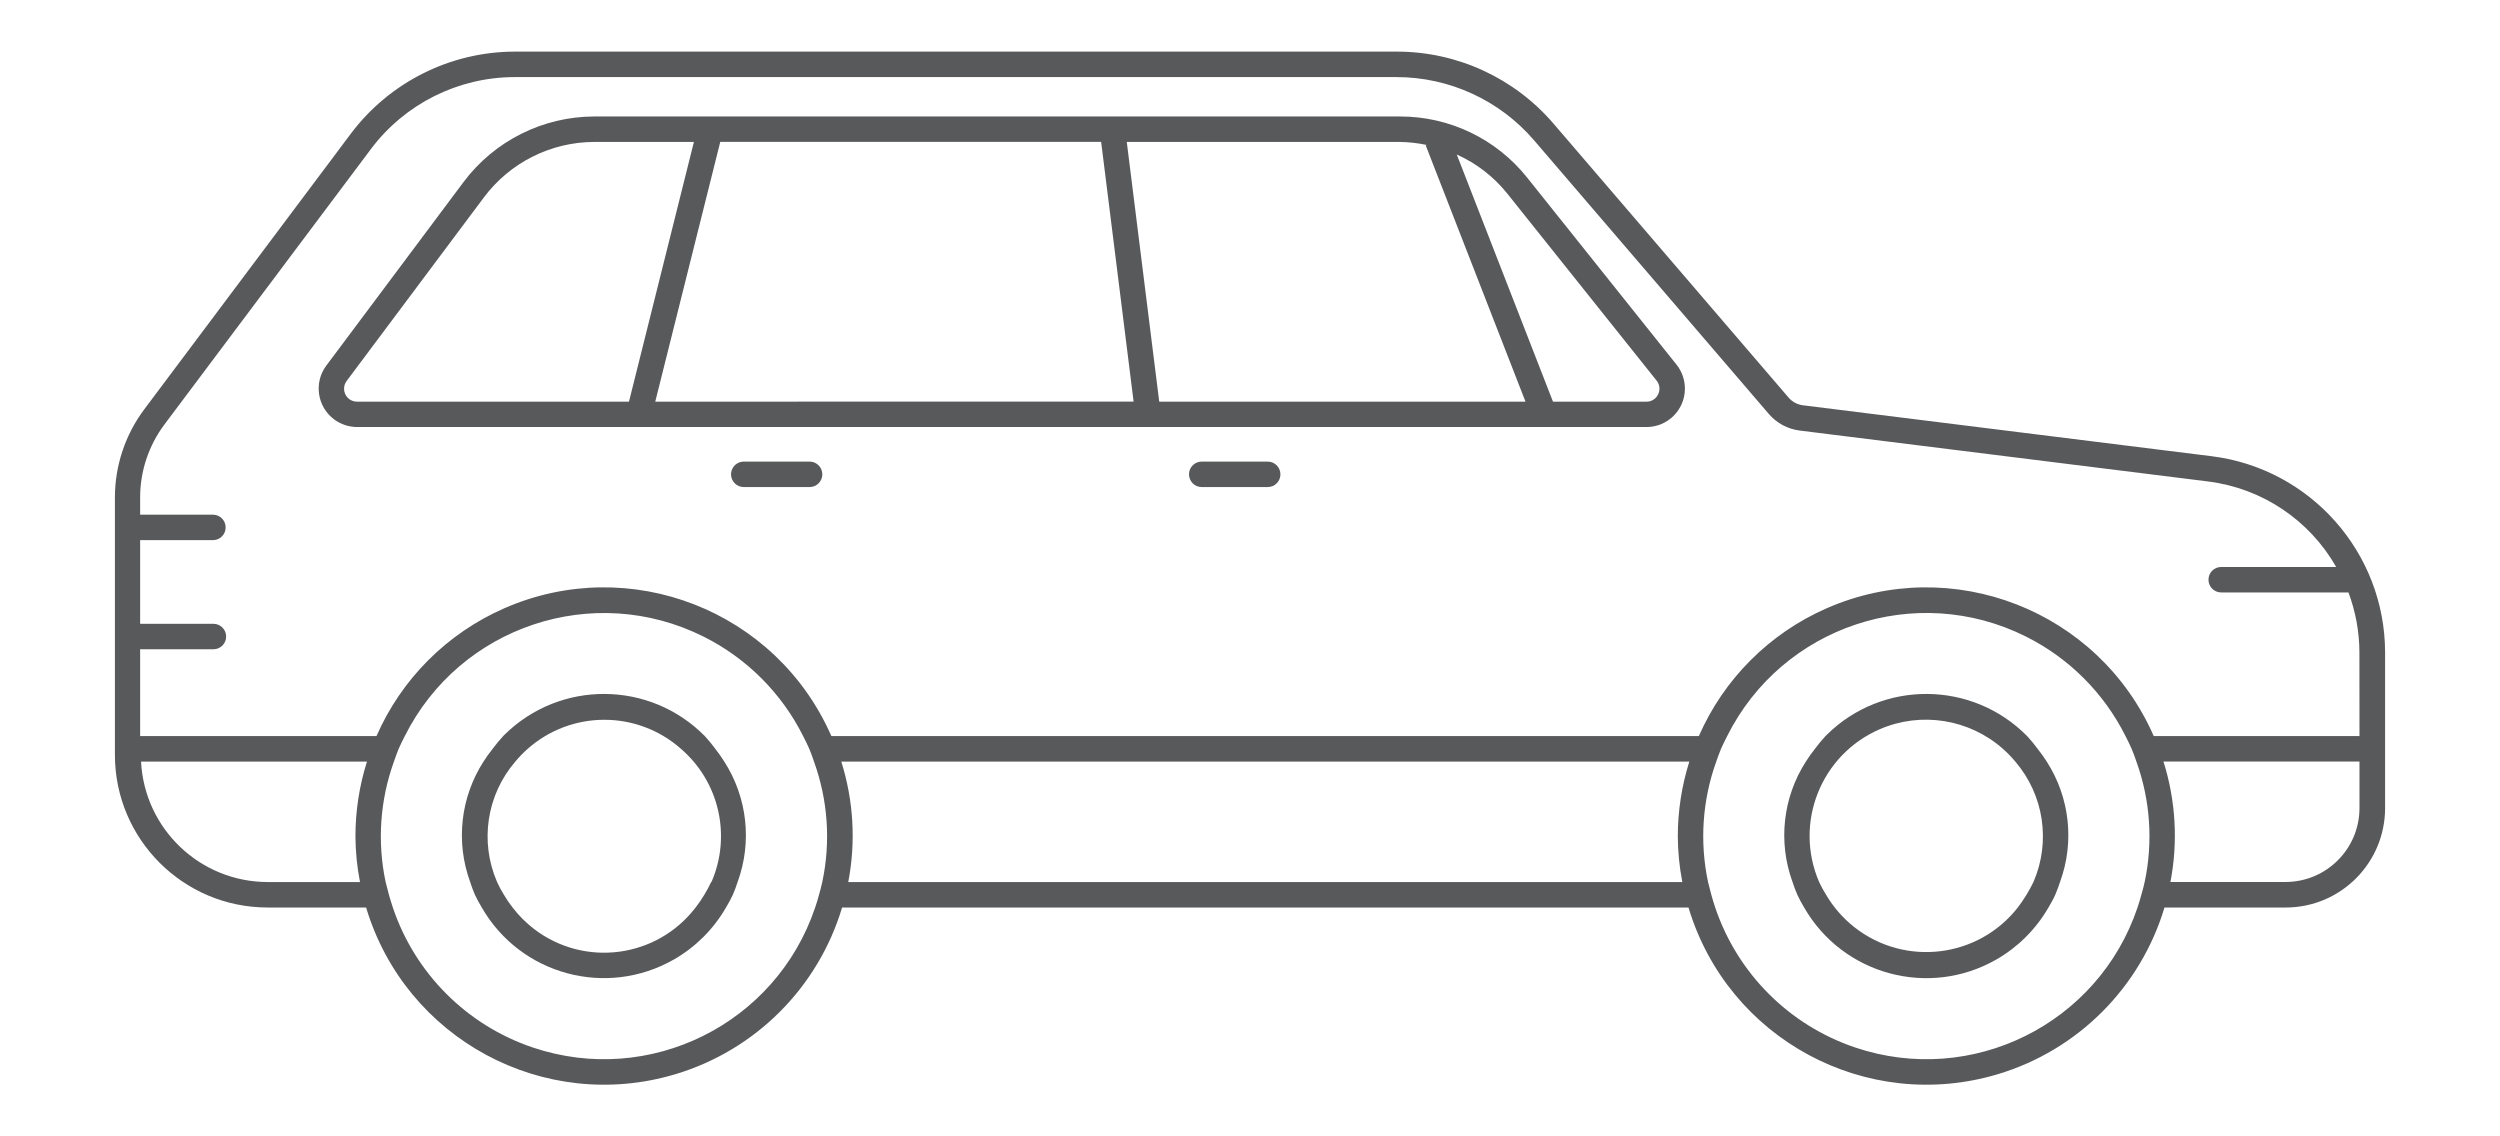 <?xml version="1.0" encoding="utf-8"?>
<!-- Generator: Adobe Illustrator 15.1.0, SVG Export Plug-In . SVG Version: 6.00 Build 0)  -->
<!DOCTYPE svg PUBLIC "-//W3C//DTD SVG 1.1//EN" "http://www.w3.org/Graphics/SVG/1.1/DTD/svg11.dtd">
<svg version="1.1" id="Layer_2" xmlns="http://www.w3.org/2000/svg" xmlns:xlink="http://www.w3.org/1999/xlink" x="0px" y="0px"
	 width="110px" height="50px" viewBox="-154.355 416.058 110 50" enable-background="new -154.355 416.058 110 50"
	 xml:space="preserve">
<g id="Grupo_20_1_" transform="translate(28)">
	<g id="Grupo_16_1_" transform="translate(966 935)">
		<path id="Trazado_84_1_" fill="#58595B" d="M-1051.038-498.868l-17.977-2.24c-0.254-0.029-0.486-0.154-0.65-0.349l0,0
			l-10.33-12.039c-1.727-2.017-4.25-3.177-6.904-3.175h-38.812c-2.83,0.007-5.494,1.34-7.199,3.6l-9.1,12.143
			c-0.834,1.116-1.287,2.473-1.289,3.865v11.339c0.004,3.706,3.008,6.71,6.713,6.713h4.34c1.732,5.783,7.826,9.067,13.609,7.334
			c3.523-1.056,6.279-3.812,7.334-7.334h37.242c1.732,5.783,7.826,9.067,13.609,7.334c3.521-1.056,6.277-3.812,7.334-7.334h5.338
			c2.412-0.003,4.365-1.957,4.369-4.368v-6.854C-1043.417-494.622-1046.685-498.321-1051.038-498.868z M-1132.716-482.155
			c0.004,0.68,0.07,1.357,0.201,2.023h-4.07c-2.969-0.008-5.412-2.336-5.564-5.3h9.941
			C-1132.544-484.372-1132.714-483.267-1132.716-482.155z M-1112.175-480.132c-0.039,0.189-0.092,0.375-0.143,0.561
			c-0.049,0.185-0.107,0.375-0.17,0.559c-1.729,5.131-7.291,7.889-12.424,6.16c-2.902-0.979-5.182-3.258-6.158-6.16
			c-0.062-0.184-0.117-0.371-0.172-0.559c-0.053-0.188-0.1-0.371-0.145-0.561c-0.375-1.766-0.248-3.602,0.365-5.3
			c0.066-0.188,0.129-0.378,0.207-0.56s0.176-0.375,0.27-0.56c2.422-4.841,8.311-6.801,13.15-4.378
			c1.895,0.947,3.43,2.483,4.379,4.378c0.094,0.185,0.188,0.369,0.27,0.56c0.084,0.191,0.143,0.372,0.207,0.56
			C-1111.925-483.733-1111.798-481.897-1112.175-480.132L-1112.175-480.132z M-1074.532-482.155c0.004,0.68,0.07,1.356,0.199,2.023
			h-36.699c0.34-1.765,0.234-3.586-0.307-5.3h37.314C-1074.358-484.372-1074.53-483.267-1074.532-482.155z M-1053.991-480.132
			c-0.037,0.189-0.092,0.375-0.145,0.561c-0.051,0.185-0.105,0.375-0.168,0.559c-1.729,5.131-7.291,7.889-12.422,6.16
			c-2.904-0.979-5.182-3.258-6.16-6.16c-0.064-0.184-0.117-0.371-0.17-0.559c-0.051-0.188-0.1-0.371-0.145-0.561
			c-0.375-1.766-0.25-3.602,0.361-5.3c0.068-0.188,0.131-0.378,0.209-0.56c0.08-0.182,0.178-0.375,0.27-0.56
			c2.422-4.841,8.309-6.803,13.148-4.382c1.896,0.948,3.434,2.486,4.381,4.382c0.094,0.185,0.189,0.369,0.27,0.56
			c0.082,0.191,0.143,0.372,0.209,0.56c0.613,1.698,0.738,3.534,0.363,5.3H-1053.991z M-1044.538-483.384
			c-0.002,1.793-1.455,3.246-3.25,3.249h-5.068c0.34-1.765,0.234-3.587-0.307-5.3h8.625V-483.384z M-1044.538-486.556h-9.053
			c-2.422-5.527-8.867-8.043-14.395-5.62c-2.512,1.101-4.518,3.107-5.619,5.62h-38.17c-2.422-5.527-8.865-8.043-14.393-5.621
			c-2.514,1.102-4.52,3.107-5.621,5.621h-10.4v-3.818h3.225c0.311-0.001,0.561-0.252,0.559-0.562c0-0.308-0.25-0.558-0.559-0.559
			h-3.225v-3.68h3.225c0.311-0.013,0.551-0.274,0.537-0.584c-0.012-0.292-0.246-0.524-0.537-0.537h-3.225v-0.769
			c0.002-1.15,0.377-2.271,1.064-3.193l9.102-12.141c1.49-1.978,3.822-3.144,6.299-3.151h38.811
			c2.328-0.001,4.541,1.015,6.057,2.782l10.328,12.039c0.348,0.406,0.834,0.667,1.365,0.732l17.977,2.241
			c2.361,0.299,4.445,1.692,5.623,3.761h-5.062c-0.309,0.001-0.559,0.252-0.557,0.562c0,0.308,0.25,0.557,0.557,0.558h5.602
			c0.316,0.844,0.48,1.738,0.482,2.64L-1044.538-486.556z"/>
		<path id="Trazado_85_1_" fill="#58595B" d="M-1058.698-485.991c-0.143-0.196-0.297-0.383-0.461-0.561
			c-2.418-2.451-6.365-2.479-8.816-0.061c-0.02,0.02-0.041,0.04-0.061,0.061c-0.164,0.178-0.318,0.365-0.463,0.561
			c-0.143,0.178-0.275,0.365-0.398,0.559c-1.014,1.578-1.23,3.539-0.586,5.3c0.061,0.19,0.131,0.377,0.211,0.56
			c0.09,0.191,0.189,0.379,0.299,0.56c1.707,2.968,5.498,3.99,8.467,2.283c0.949-0.546,1.736-1.334,2.283-2.283
			c0.105-0.183,0.213-0.365,0.299-0.56c0.086-0.193,0.143-0.371,0.209-0.56c0.646-1.761,0.43-3.723-0.584-5.3
			C-1058.423-485.626-1058.556-485.813-1058.698-485.991z M-1058.884-480.132c-0.191,0.395-0.422,0.771-0.688,1.12
			c-1.742,2.224-4.957,2.614-7.182,0.873c-0.504-0.395-0.928-0.88-1.254-1.433c-0.113-0.18-0.215-0.367-0.305-0.56
			c-1.119-2.595,0.076-5.606,2.672-6.726c1.82-0.785,3.93-0.447,5.416,0.865c0.193,0.173,0.375,0.359,0.543,0.56
			c1.258,1.468,1.568,3.525,0.799,5.3H-1058.884z"/>
		<path id="Trazado_86_1_" fill="#58595B" d="M-1116.88-485.991c-0.143-0.196-0.297-0.383-0.461-0.561
			c-2.418-2.451-6.365-2.479-8.816-0.061c-0.021,0.02-0.041,0.04-0.061,0.061c-0.164,0.178-0.318,0.365-0.463,0.561
			c-0.143,0.178-0.277,0.365-0.4,0.559c-1.014,1.577-1.23,3.539-0.586,5.3c0.064,0.19,0.127,0.379,0.209,0.56
			c0.092,0.191,0.191,0.379,0.301,0.56c1.707,2.968,5.498,3.988,8.467,2.28c0.947-0.545,1.734-1.332,2.279-2.28
			c0.109-0.181,0.211-0.368,0.301-0.56c0.082-0.181,0.145-0.371,0.209-0.56c0.645-1.761,0.428-3.722-0.586-5.3
			C-1116.608-485.626-1116.739-485.813-1116.88-485.991z M-1117.065-480.132c-0.09,0.192-0.189,0.379-0.301,0.561
			c-0.115,0.193-0.242,0.381-0.383,0.559c-1.701,2.224-4.883,2.647-7.107,0.946c-0.355-0.272-0.674-0.591-0.945-0.946
			c-0.141-0.178-0.268-0.365-0.381-0.559c-0.113-0.181-0.213-0.367-0.301-0.561c-0.771-1.773-0.461-3.832,0.801-5.3
			c0.166-0.2,0.348-0.387,0.543-0.56c1.926-1.706,4.822-1.706,6.748,0c1.682,1.449,2.225,3.824,1.34,5.86L-1117.065-480.132z"/>
		<path id="Trazado_87_1_" fill="#58595B" d="M-1092.579-498.632h-2.898c-0.311-0.001-0.562,0.249-0.562,0.559
			c0,0.309,0.25,0.561,0.559,0.562c0,0,0.002,0,0.004,0h2.898c0.311,0.001,0.562-0.249,0.562-0.559s-0.25-0.561-0.559-0.562
			C-1092.575-498.632-1092.577-498.632-1092.579-498.632z"/>
		<path id="Trazado_88_1_" fill="#58595B" d="M-1112.731-498.632h-2.9c-0.309,0.001-0.559,0.252-0.559,0.562
			c0.002,0.308,0.252,0.558,0.559,0.559h2.9c0.309-0.001,0.559-0.253,0.559-0.562
			C-1112.175-498.382-1112.423-498.631-1112.731-498.632z"/>
		<path id="Trazado_89_1_" fill="#58595B" d="M-1081.151-511.116c-1.357-1.711-3.424-2.705-5.607-2.701h-35.453
			c-2.26,0.006-4.387,1.072-5.744,2.879l-6.045,8.086c-0.557,0.75-0.398,1.811,0.352,2.367c0.291,0.215,0.643,0.332,1.004,0.332
			h56.734c0.934,0.001,1.691-0.756,1.691-1.689c0-0.385-0.131-0.758-0.371-1.059L-1081.151-511.116z M-1132.646-501.269
			c-0.314,0.002-0.57-0.253-0.57-0.566c-0.002-0.125,0.039-0.245,0.113-0.344l6.045-8.085c1.145-1.526,2.938-2.427,4.846-2.433
			h4.389l-2.857,11.428H-1132.646z M-1119.524-501.269l2.861-11.432h16.758l1.428,11.428L-1119.524-501.269z M-1097.349-501.269
			l-1.428-11.428h12.014c0.396,0.006,0.793,0.051,1.182,0.133l-0.043,0.018l4.391,11.277H-1097.349z M-1075.397-501.591
			c-0.094,0.199-0.295,0.326-0.514,0.322h-4.113l-4.234-10.875c0.871,0.391,1.635,0.982,2.23,1.728l6.564,8.222
			C-1075.325-502.024-1075.3-501.788-1075.397-501.591L-1075.397-501.591z"/>
	</g>
</g>
</svg>
